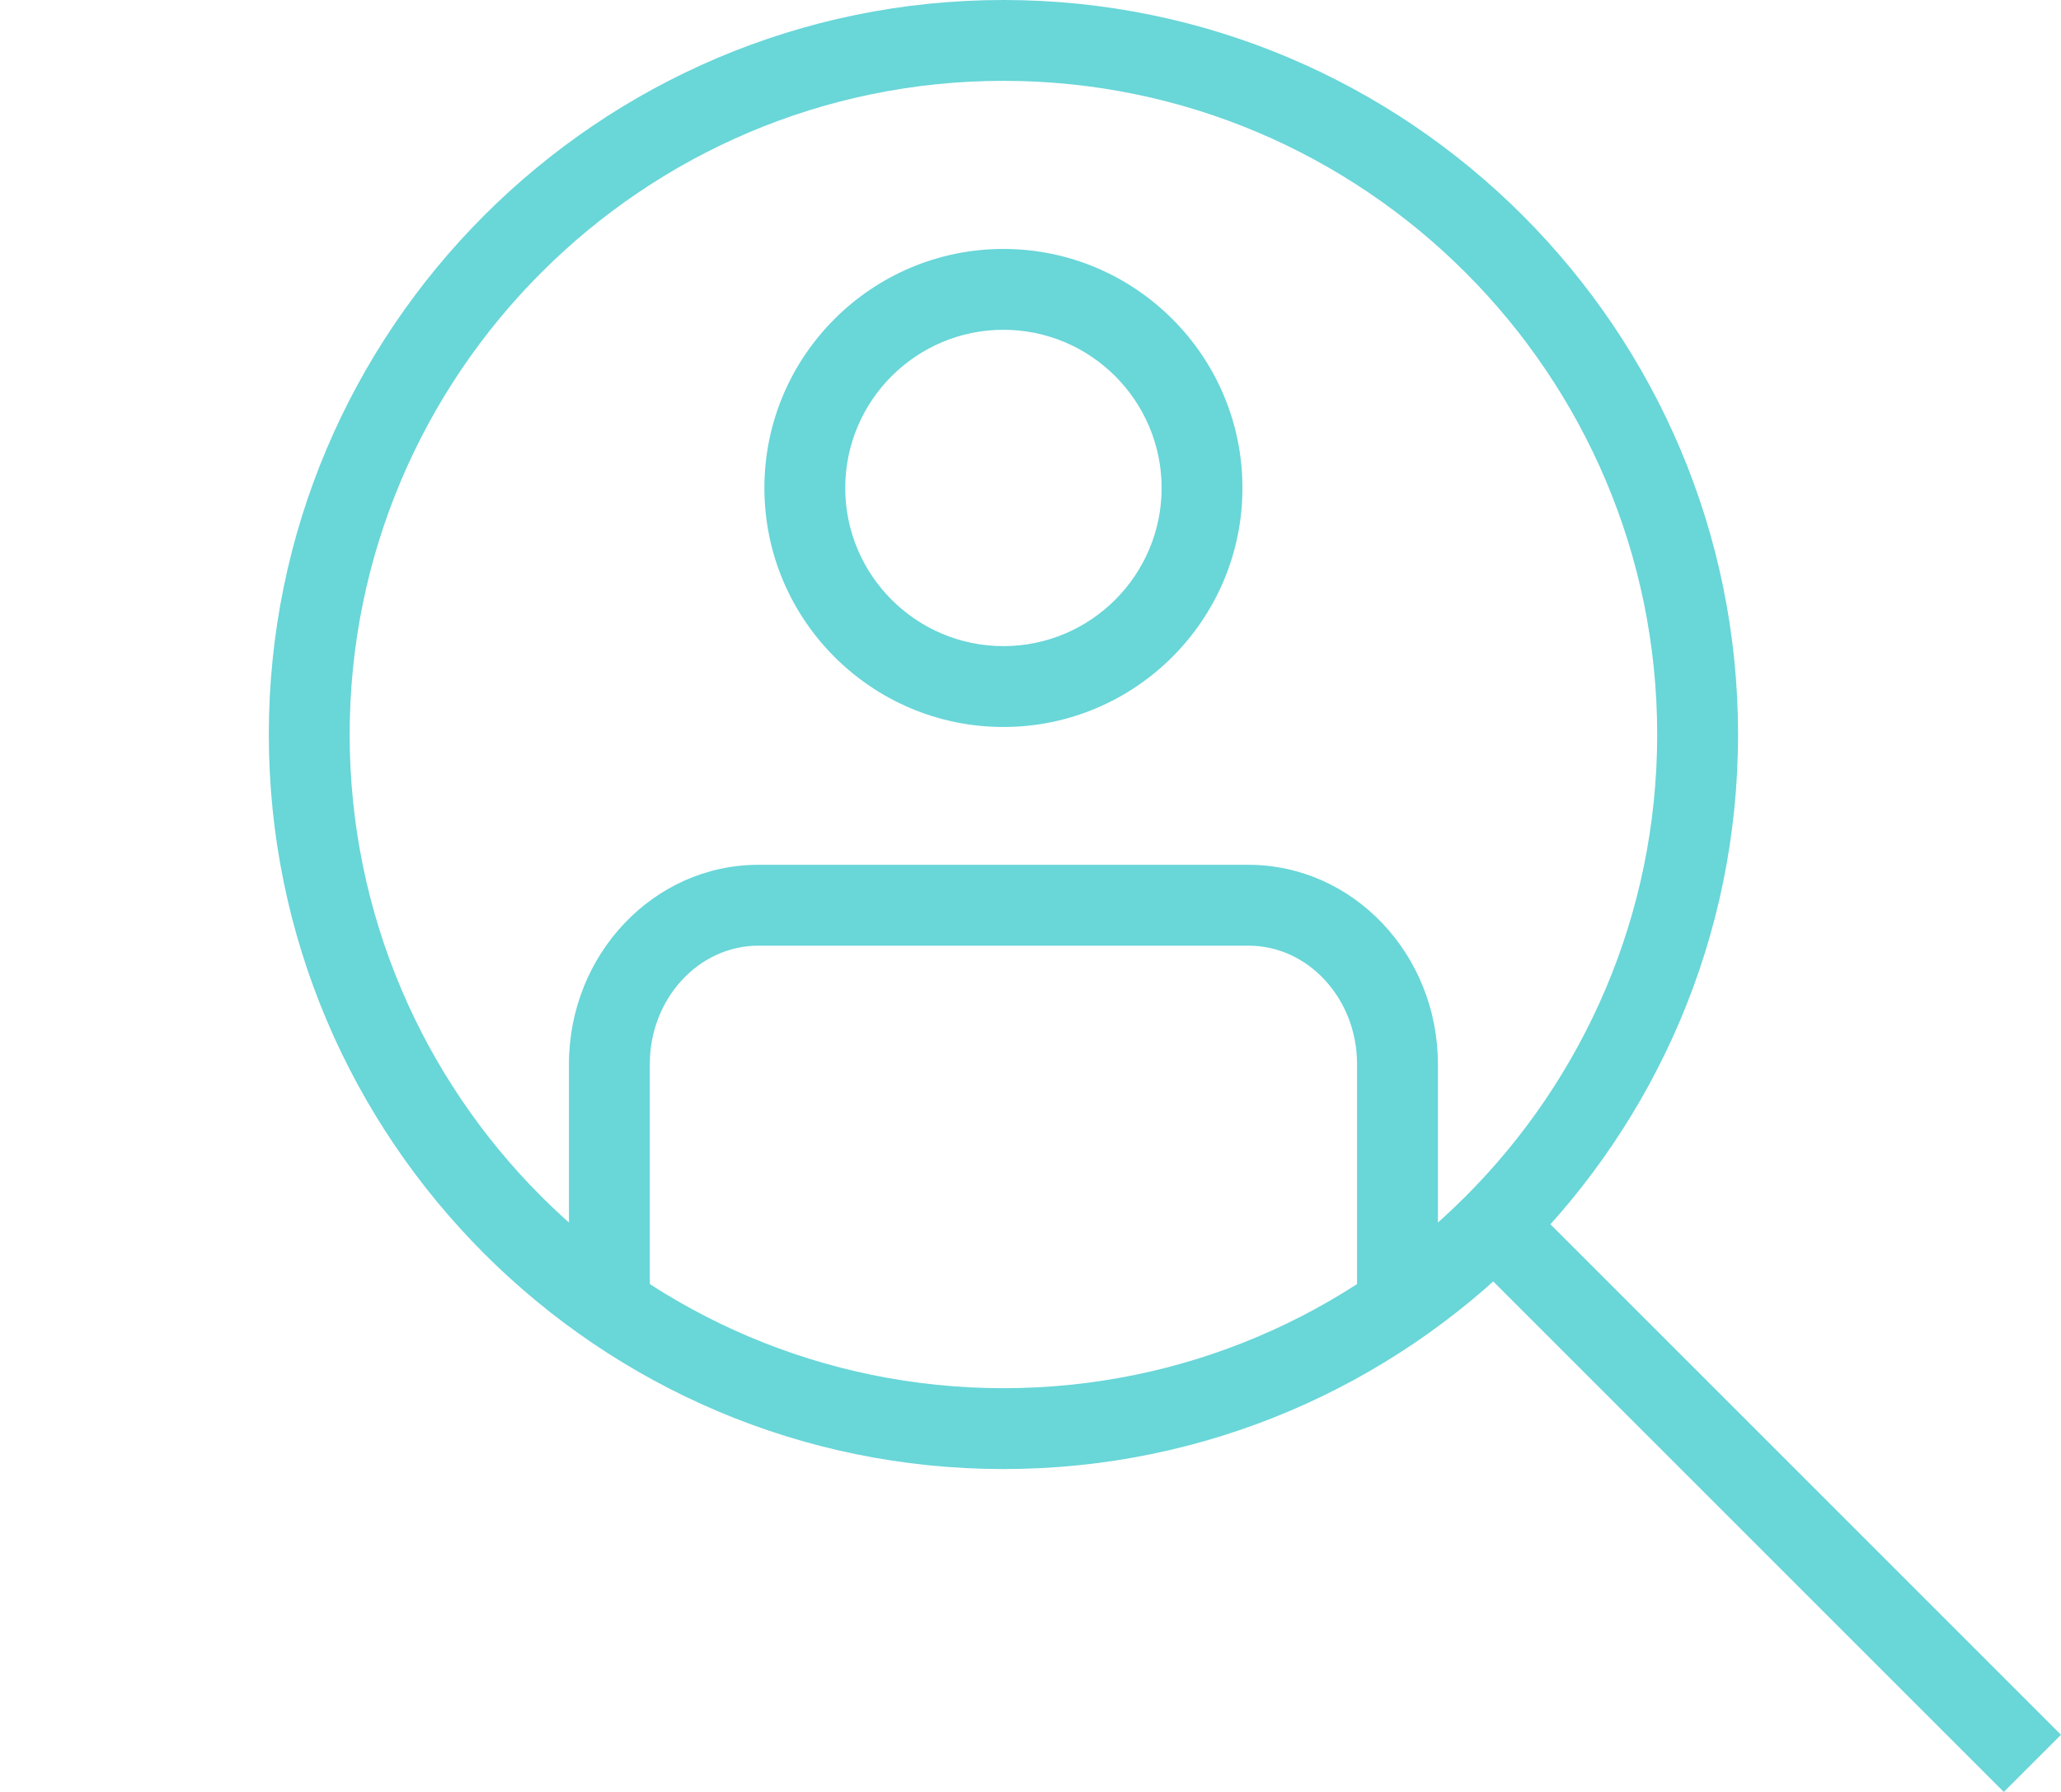 <svg height="120" viewBox="0 0 138 120" width="138" xmlns="http://www.w3.org/2000/svg"><g fill="#69d6d8" fill-rule="evenodd"><path d="m96.279 71.262h-5.414c0-4.374-3.26-7.933-7.267-7.933h-32.821c-4.007 0-7.268 3.559-7.268 7.933h-5.413c0-7.359 5.688-13.348 12.681-13.348h32.821c6.993 0 12.681 5.989 12.681 13.348"/><path d="m67.187 22.085c-5.84 0-10.592 4.752-10.592 10.592 0 5.841 4.752 10.592 10.592 10.592s10.592-4.751 10.592-10.592c0-5.84-4.752-10.592-10.592-10.592m0 26.599c-8.826 0-16.005-7.18-16.005-16.007 0-8.826 7.179-16.006 16.005-16.006 8.826 0 16.005 7.18 16.005 16.006 0 8.827-7.179 16.007-16.005 16.007"/><path d="m38.096 87.574h5.414v-16.313h-5.414z"/><path d="m90.865 87.574h5.414v-16.313h-5.414z"/><path d="m.865 87.574h5.414v-16.313h-5.414z" fill="none"/><path d="m67.187 5.414c-24.138 0-43.774 19.639-43.774 43.774 0 24.136 19.636 43.775 43.774 43.775 24.139 0 43.774-19.639 43.774-43.775 0-24.135-19.635-43.774-43.774-43.774m0 92.964c-27.122 0-49.187-22.066-49.187-49.189 0-27.122 22.065-49.189 49.187-49.189 27.124 0 49.189 22.067 49.189 49.189 0 27.124-22.066 49.189-49.189 49.189"/><path d="m134.171 120-36.029-36.029 3.828-3.827 36.029 36.029z"/></g></svg>